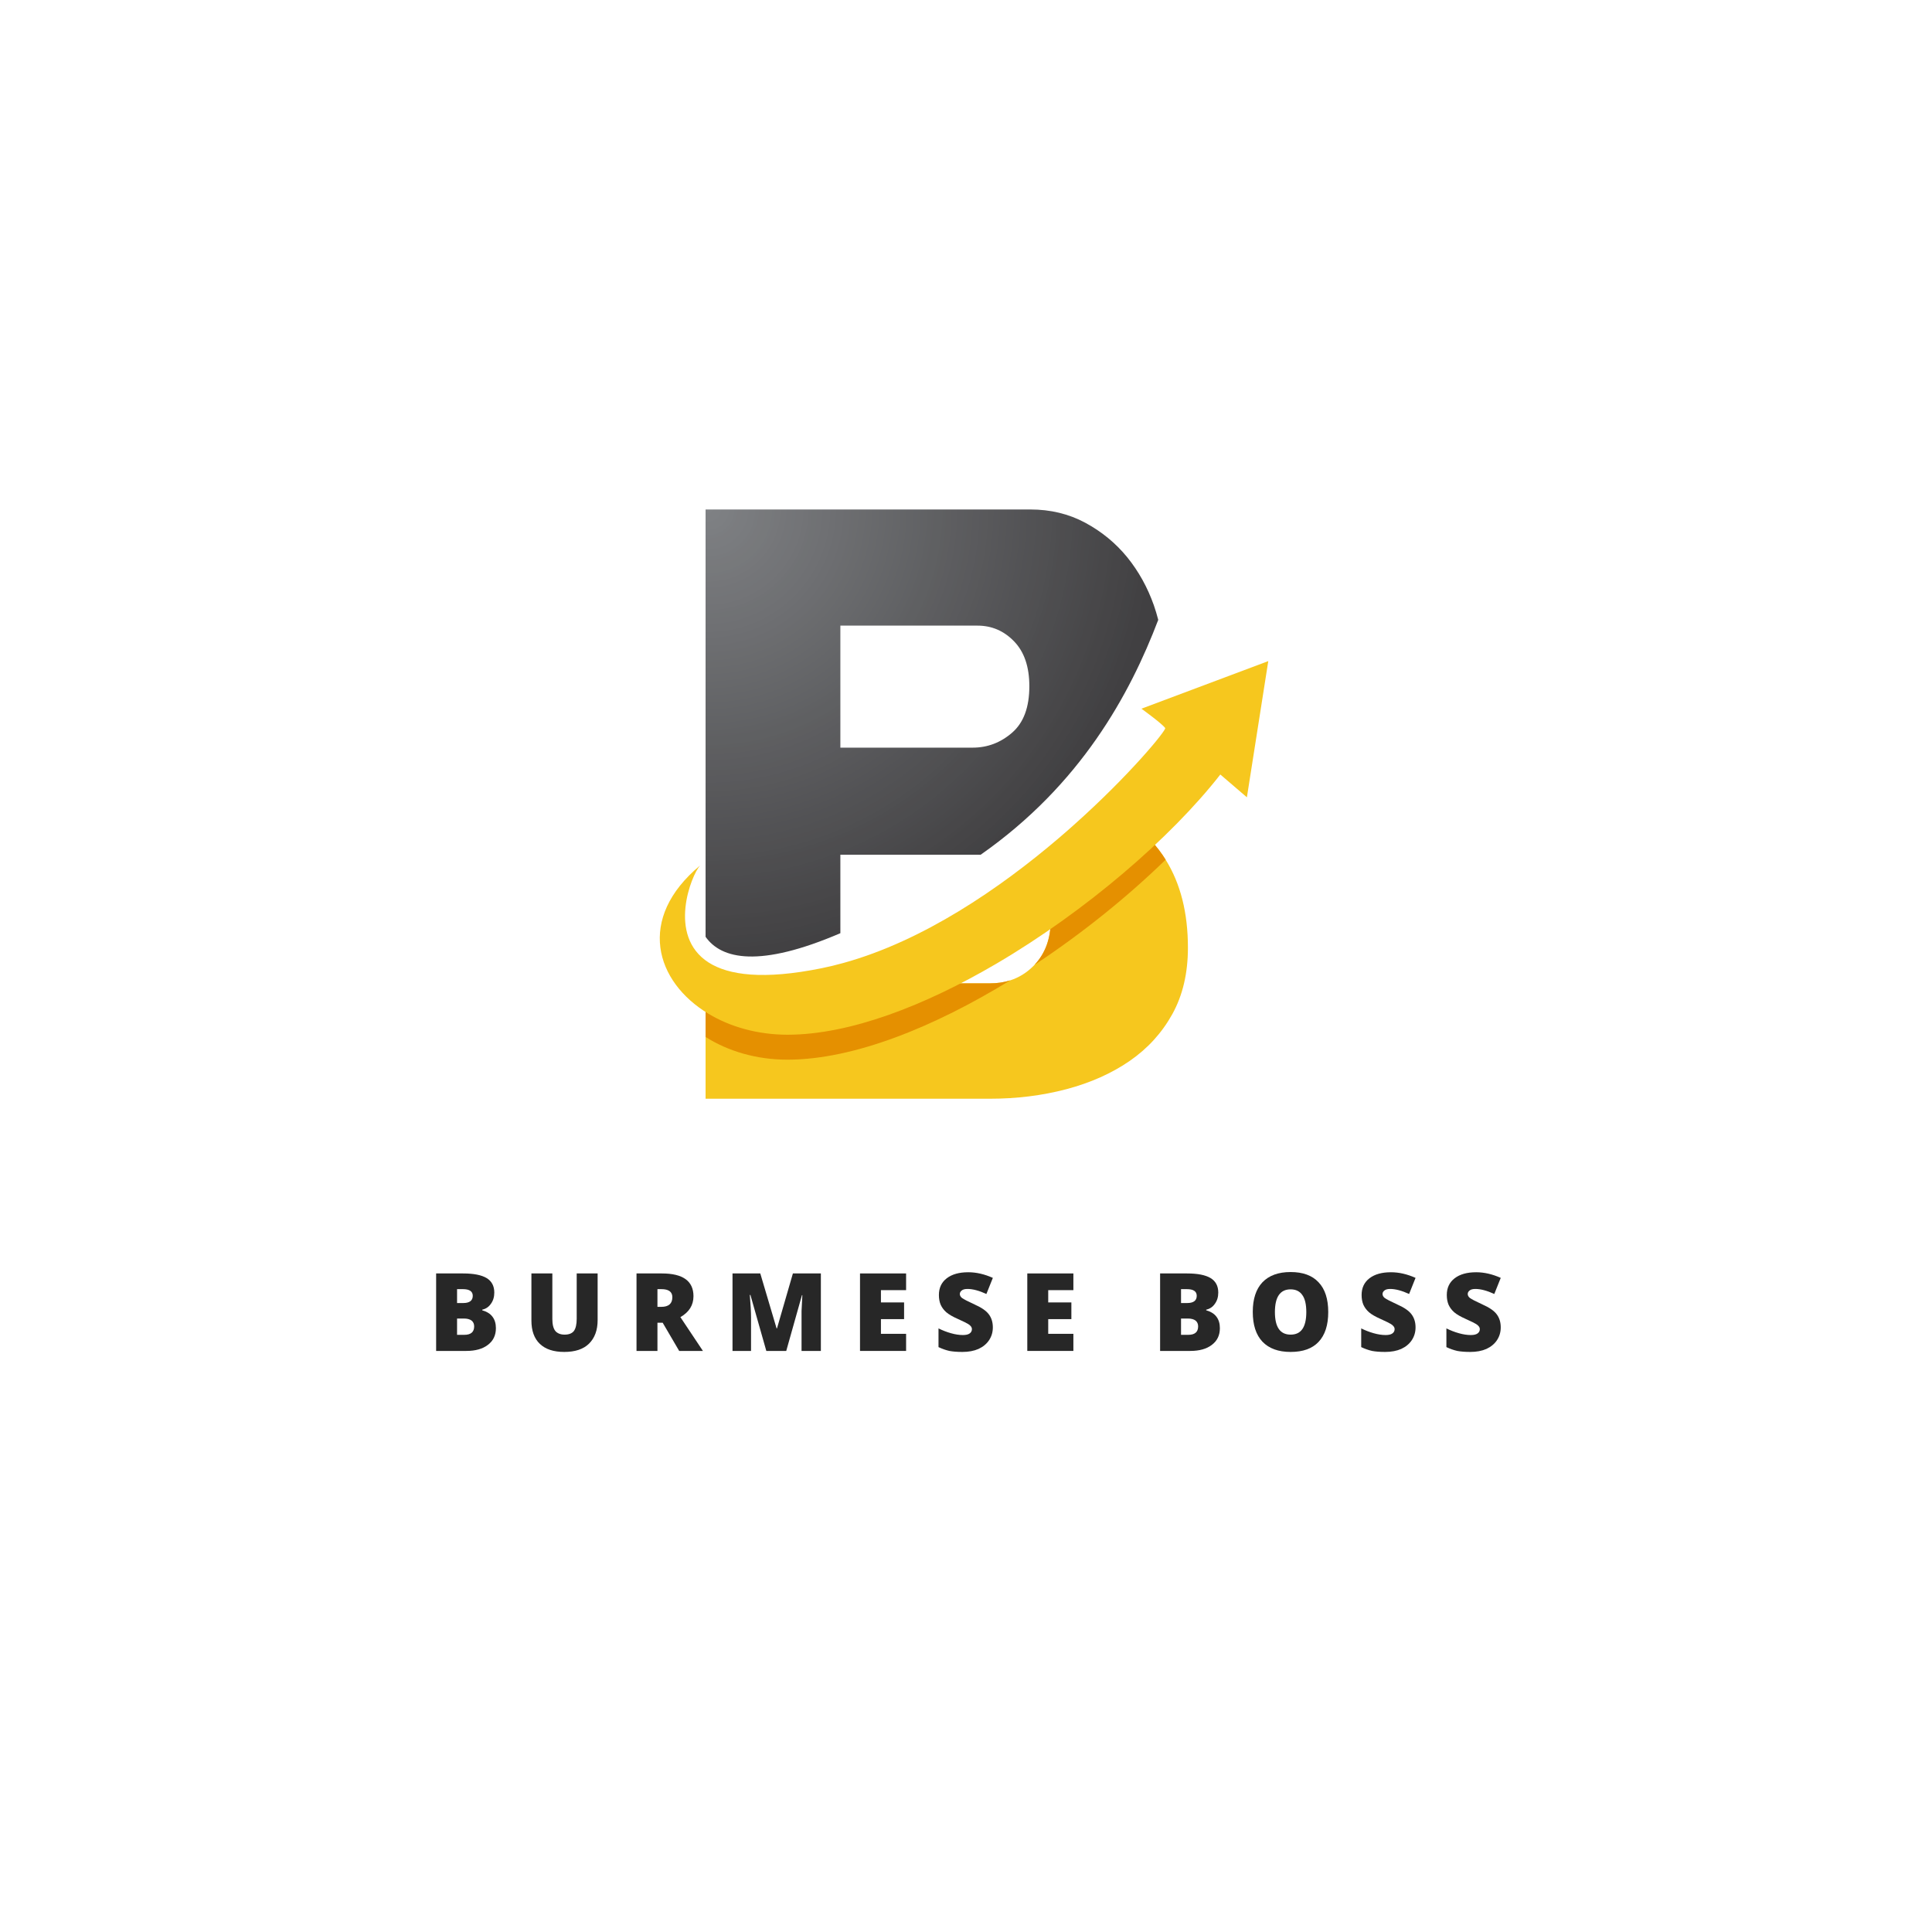 <svg xmlns="http://www.w3.org/2000/svg" xmlns:xlink="http://www.w3.org/1999/xlink" width="200" zoomAndPan="magnify" viewBox="0 0 150 150" height="200" preserveAspectRatio="xMidYMid meet" version="1.0"><defs><g/><clipPath id="dcf50b72f4"><path d="M 54.781 39.555 L 89.926 39.555 L 89.926 74.309 L 54.781 74.309 Z M 54.781 39.555 " clip-rule="nonzero"/></clipPath><clipPath id="7959357f91"><path d="M 65.246 48.574 L 75.898 48.574 C 77.004 48.574 77.953 48.984 78.738 49.801 C 79.527 50.617 79.918 51.777 79.918 53.277 C 79.918 54.914 79.473 56.113 78.578 56.887 C 77.688 57.66 76.664 58.047 75.516 58.047 L 65.246 58.047 Z M 65.246 72.453 L 65.246 66.359 L 76.141 66.359 C 83.91 60.922 87.73 53.898 89.926 48.125 C 89.828 47.746 89.715 47.371 89.586 46.996 C 89.094 45.602 88.402 44.355 87.512 43.258 C 86.617 42.164 85.535 41.273 84.258 40.586 C 82.98 39.898 81.559 39.555 79.984 39.555 L 54.781 39.555 L 54.781 72.734 C 56.012 74.48 58.961 75.152 65.246 72.453 Z M 65.246 72.453 " clip-rule="nonzero"/></clipPath><clipPath id="5eb06c2fbc"><path d="M 65.246 48.574 L 75.898 48.574 C 77.004 48.574 77.953 48.984 78.738 49.801 C 79.527 50.617 79.918 51.777 79.918 53.277 C 79.918 54.914 79.473 56.113 78.578 56.887 C 77.688 57.66 76.664 58.047 75.516 58.047 L 65.246 58.047 Z M 65.246 72.453 L 65.246 66.359 L 76.141 66.359 C 83.91 60.922 87.73 53.898 89.926 48.125 C 89.828 47.746 89.715 47.371 89.586 46.996 C 89.094 45.602 88.402 44.355 87.512 43.258 C 86.617 42.164 85.535 41.273 84.258 40.586 C 82.98 39.898 81.559 39.555 79.984 39.555 L 54.781 39.555 L 54.781 72.734 C 56.012 74.48 58.961 75.152 65.246 72.453 " clip-rule="nonzero"/></clipPath><radialGradient gradientTransform="matrix(0.995, 0, 0, 1.005, 54.982, 39.476)" gradientUnits="userSpaceOnUse" r="35.18" cx="0" id="75fed3420f" cy="0" fx="0" fy="0"><stop stop-opacity="1" stop-color="rgb(50.005%, 50.804%, 52.003%)" offset="0"/><stop stop-opacity="1" stop-color="rgb(49.742%, 50.542%, 51.741%)" offset="0.008"/><stop stop-opacity="1" stop-color="rgb(49.536%, 50.337%, 51.537%)" offset="0.012"/><stop stop-opacity="1" stop-color="rgb(49.329%, 50.13%, 51.329%)" offset="0.023"/><stop stop-opacity="1" stop-color="rgb(49.065%, 49.866%, 51.065%)" offset="0.035"/><stop stop-opacity="1" stop-color="rgb(48.804%, 49.605%, 50.804%)" offset="0.047"/><stop stop-opacity="1" stop-color="rgb(48.674%, 49.474%, 50.674%)" offset="0.051"/><stop stop-opacity="1" stop-color="rgb(48.538%, 49.339%, 50.539%)" offset="0.055"/><stop stop-opacity="1" stop-color="rgb(48.396%, 49.197%, 50.397%)" offset="0.059"/><stop stop-opacity="1" stop-color="rgb(48.262%, 49.055%, 50.256%)" offset="0.062"/><stop stop-opacity="1" stop-color="rgb(48.196%, 48.792%, 49.992%)" offset="0.066"/><stop stop-opacity="1" stop-color="rgb(48%, 48.599%, 49.799%)" offset="0.078"/><stop stop-opacity="1" stop-color="rgb(47.656%, 48.405%, 49.606%)" offset="0.09"/><stop stop-opacity="1" stop-color="rgb(47.441%, 48.143%, 49.344%)" offset="0.102"/><stop stop-opacity="1" stop-color="rgb(47.301%, 48.001%, 49.202%)" offset="0.105"/><stop stop-opacity="1" stop-color="rgb(47.165%, 47.861%, 49.06%)" offset="0.109"/><stop stop-opacity="1" stop-color="rgb(47.099%, 47.646%, 48.795%)" offset="0.113"/><stop stop-opacity="1" stop-color="rgb(46.904%, 47.499%, 48.404%)" offset="0.125"/><stop stop-opacity="1" stop-color="rgb(46.637%, 47.433%, 48.204%)" offset="0.137"/><stop stop-opacity="1" stop-color="rgb(46.495%, 47.296%, 48.199%)" offset="0.141"/><stop stop-opacity="1" stop-color="rgb(46.362%, 47.154%, 48.192%)" offset="0.145"/><stop stop-opacity="1" stop-color="rgb(46.297%, 46.889%, 47.989%)" offset="0.148"/><stop stop-opacity="1" stop-color="rgb(46.098%, 46.498%, 47.649%)" offset="0.16"/><stop stop-opacity="1" stop-color="rgb(45.708%, 46.107%, 47.307%)" offset="0.172"/><stop stop-opacity="1" stop-color="rgb(45.442%, 45.906%, 47.105%)" offset="0.184"/><stop stop-opacity="1" stop-color="rgb(45.235%, 45.828%, 47.029%)" offset="0.188"/><stop stop-opacity="1" stop-color="rgb(45.033%, 45.563%, 46.764%)" offset="0.199"/><stop stop-opacity="1" stop-color="rgb(44.902%, 45.302%, 46.503%)" offset="0.211"/><stop stop-opacity="1" stop-color="rgb(44.772%, 45.172%, 46.371%)" offset="0.215"/><stop stop-opacity="1" stop-color="rgb(44.637%, 45.036%, 46.237%)" offset="0.219"/><stop stop-opacity="1" stop-color="rgb(44.495%, 44.894%, 46.095%)" offset="0.223"/><stop stop-opacity="1" stop-color="rgb(44.354%, 44.762%, 45.953%)" offset="0.227"/><stop stop-opacity="1" stop-color="rgb(44.092%, 44.696%, 45.691%)" offset="0.23"/><stop stop-opacity="1" stop-color="rgb(43.9%, 44.498%, 45.499%)" offset="0.242"/><stop stop-opacity="1" stop-color="rgb(43.706%, 44.107%, 45.305%)" offset="0.254"/><stop stop-opacity="1" stop-color="rgb(43.506%, 43.906%, 45.105%)" offset="0.262"/><stop stop-opacity="1" stop-color="rgb(43.401%, 43.8%, 45.001%)" offset="0.27"/><stop stop-opacity="1" stop-color="rgb(43.201%, 43.6%, 44.801%)" offset="0.273"/><stop stop-opacity="1" stop-color="rgb(42.998%, 43.398%, 44.597%)" offset="0.281"/><stop stop-opacity="1" stop-color="rgb(42.796%, 43.198%, 44.397%)" offset="0.289"/><stop stop-opacity="1" stop-color="rgb(42.63%, 43.007%, 44.206%)" offset="0.297"/><stop stop-opacity="1" stop-color="rgb(42.48%, 42.807%, 44.006%)" offset="0.305"/><stop stop-opacity="1" stop-color="rgb(42.291%, 42.618%, 43.791%)" offset="0.312"/><stop stop-opacity="1" stop-color="rgb(42.091%, 42.468%, 43.488%)" offset="0.32"/><stop stop-opacity="1" stop-color="rgb(41.901%, 42.3%, 43.196%)" offset="0.328"/><stop stop-opacity="1" stop-color="rgb(41.701%, 42.101%, 43.005%)" offset="0.336"/><stop stop-opacity="1" stop-color="rgb(41.496%, 41.898%, 42.805%)" offset="0.344"/><stop stop-opacity="1" stop-color="rgb(41.296%, 41.696%, 42.616%)" offset="0.352"/><stop stop-opacity="1" stop-color="rgb(41.093%, 41.493%, 42.467%)" offset="0.359"/><stop stop-opacity="1" stop-color="rgb(40.894%, 41.293%, 42.299%)" offset="0.367"/><stop stop-opacity="1" stop-color="rgb(40.703%, 41.103%, 42.099%)" offset="0.375"/><stop stop-opacity="1" stop-color="rgb(40.503%, 40.903%, 41.908%)" offset="0.383"/><stop stop-opacity="1" stop-color="rgb(40.3%, 40.7%, 41.708%)" offset="0.391"/><stop stop-opacity="1" stop-color="rgb(40.1%, 40.5%, 41.492%)" offset="0.398"/><stop stop-opacity="1" stop-color="rgb(39.897%, 40.297%, 41.292%)" offset="0.406"/><stop stop-opacity="1" stop-color="rgb(39.697%, 40.097%, 41.101%)" offset="0.414"/><stop stop-opacity="1" stop-color="rgb(39.507%, 39.906%, 40.901%)" offset="0.422"/><stop stop-opacity="1" stop-color="rgb(39.307%, 39.706%, 40.698%)" offset="0.43"/><stop stop-opacity="1" stop-color="rgb(39.091%, 39.491%, 40.498%)" offset="0.438"/><stop stop-opacity="1" stop-color="rgb(38.89%, 39.291%, 40.295%)" offset="0.445"/><stop stop-opacity="1" stop-color="rgb(38.699%, 39.101%, 40.096%)" offset="0.453"/><stop stop-opacity="1" stop-color="rgb(38.499%, 38.901%, 39.905%)" offset="0.461"/><stop stop-opacity="1" stop-color="rgb(38.297%, 38.696%, 39.705%)" offset="0.469"/><stop stop-opacity="1" stop-color="rgb(38.097%, 38.496%, 39.49%)" offset="0.477"/><stop stop-opacity="1" stop-color="rgb(37.894%, 38.293%, 39.185%)" offset="0.484"/><stop stop-opacity="1" stop-color="rgb(37.694%, 37.994%, 38.893%)" offset="0.492"/><stop stop-opacity="1" stop-color="rgb(37.454%, 37.698%, 38.605%)" offset="0.5"/><stop stop-opacity="1" stop-color="rgb(37.239%, 37.55%, 38.341%)" offset="0.516"/><stop stop-opacity="1" stop-color="rgb(37.099%, 37.45%, 38.199%)" offset="0.52"/><stop stop-opacity="1" stop-color="rgb(36.963%, 37.341%, 38.058%)" offset="0.523"/><stop stop-opacity="1" stop-color="rgb(36.897%, 37.093%, 37.793%)" offset="0.527"/><stop stop-opacity="1" stop-color="rgb(36.702%, 36.702%, 37.599%)" offset="0.539"/><stop stop-opacity="1" stop-color="rgb(36.311%, 36.311%, 37.456%)" offset="0.551"/><stop stop-opacity="1" stop-color="rgb(36.046%, 36.107%, 37.244%)" offset="0.562"/><stop stop-opacity="1" stop-color="rgb(35.904%, 36.099%, 37.103%)" offset="0.566"/><stop stop-opacity="1" stop-color="rgb(35.767%, 36.095%, 36.963%)" offset="0.57"/><stop stop-opacity="1" stop-color="rgb(35.699%, 35.896%, 36.697%)" offset="0.574"/><stop stop-opacity="1" stop-color="rgb(35.504%, 35.506%, 36.501%)" offset="0.586"/><stop stop-opacity="1" stop-color="rgb(35.24%, 35.24%, 36.433%)" offset="0.598"/><stop stop-opacity="1" stop-color="rgb(35.098%, 35.098%, 36.298%)" offset="0.602"/><stop stop-opacity="1" stop-color="rgb(34.964%, 34.964%, 36.157%)" offset="0.605"/><stop stop-opacity="1" stop-color="rgb(34.898%, 34.898%, 35.892%)" offset="0.609"/><stop stop-opacity="1" stop-color="rgb(34.702%, 34.702%, 35.501%)" offset="0.621"/><stop stop-opacity="1" stop-color="rgb(34.312%, 34.312%, 35.303%)" offset="0.633"/><stop stop-opacity="1" stop-color="rgb(34.108%, 34.108%, 35.197%)" offset="0.641"/><stop stop-opacity="1" stop-color="rgb(33.99%, 33.99%, 34.998%)" offset="0.645"/><stop stop-opacity="1" stop-color="rgb(33.791%, 33.791%, 34.795%)" offset="0.652"/><stop stop-opacity="1" stop-color="rgb(33.6%, 33.6%, 34.595%)" offset="0.66"/><stop stop-opacity="1" stop-color="rgb(33.4%, 33.4%, 34.404%)" offset="0.668"/><stop stop-opacity="1" stop-color="rgb(33.209%, 33.209%, 34.204%)" offset="0.676"/><stop stop-opacity="1" stop-color="rgb(33.009%, 33.009%, 34.001%)" offset="0.684"/><stop stop-opacity="1" stop-color="rgb(32.794%, 32.794%, 33.801%)" offset="0.691"/><stop stop-opacity="1" stop-color="rgb(32.594%, 32.594%, 33.598%)" offset="0.699"/><stop stop-opacity="1" stop-color="rgb(32.349%, 32.349%, 33.307%)" offset="0.707"/><stop stop-opacity="1" stop-color="rgb(32.1%, 32.1%, 33.008%)" offset="0.723"/><stop stop-opacity="1" stop-color="rgb(31.9%, 31.9%, 32.793%)" offset="0.73"/><stop stop-opacity="1" stop-color="rgb(31.799%, 31.697%, 32.515%)" offset="0.738"/><stop stop-opacity="1" stop-color="rgb(31.702%, 31.497%, 32.272%)" offset="0.746"/><stop stop-opacity="1" stop-color="rgb(31.506%, 31.4%, 32.199%)" offset="0.754"/><stop stop-opacity="1" stop-color="rgb(31.342%, 31.337%, 32.137%)" offset="0.758"/><stop stop-opacity="1" stop-color="rgb(31.21%, 31.21%, 32.01%)" offset="0.762"/><stop stop-opacity="1" stop-color="rgb(31.079%, 31.079%, 31.88%)" offset="0.766"/><stop stop-opacity="1" stop-color="rgb(30.945%, 30.945%, 31.744%)" offset="0.77"/><stop stop-opacity="1" stop-color="rgb(30.803%, 30.803%, 31.602%)" offset="0.773"/><stop stop-opacity="1" stop-color="rgb(30.666%, 30.661%, 31.461%)" offset="0.777"/><stop stop-opacity="1" stop-color="rgb(30.6%, 30.396%, 31.195%)" offset="0.781"/><stop stop-opacity="1" stop-color="rgb(30.405%, 30.199%, 31%)" offset="0.793"/><stop stop-opacity="1" stop-color="rgb(30.139%, 30.133%, 30.934%)" offset="0.805"/><stop stop-opacity="1" stop-color="rgb(29.997%, 29.997%, 30.797%)" offset="0.809"/><stop stop-opacity="1" stop-color="rgb(29.863%, 29.852%, 30.663%)" offset="0.812"/><stop stop-opacity="1" stop-color="rgb(29.793%, 29.588%, 30.594%)" offset="0.816"/><stop stop-opacity="1" stop-color="rgb(29.593%, 29.398%, 30.392%)" offset="0.824"/><stop stop-opacity="1" stop-color="rgb(29.399%, 29.202%, 30.002%)" offset="0.832"/><stop stop-opacity="1" stop-color="rgb(29.207%, 29.002%, 29.802%)" offset="0.84"/><stop stop-opacity="1" stop-color="rgb(29.007%, 28.897%, 29.697%)" offset="0.848"/><stop stop-opacity="1" stop-color="rgb(28.889%, 28.697%, 29.497%)" offset="0.852"/><stop stop-opacity="1" stop-color="rgb(28.69%, 28.494%, 29.294%)" offset="0.859"/><stop stop-opacity="1" stop-color="rgb(28.499%, 28.294%, 29.094%)" offset="0.867"/><stop stop-opacity="1" stop-color="rgb(28.299%, 28.006%, 28.806%)" offset="0.875"/><stop stop-opacity="1" stop-color="rgb(28.134%, 27.757%, 28.542%)" offset="0.891"/><stop stop-opacity="1" stop-color="rgb(27.998%, 27.649%, 28.4%)" offset="0.895"/><stop stop-opacity="1" stop-color="rgb(27.859%, 27.542%, 28.258%)" offset="0.898"/><stop stop-opacity="1" stop-color="rgb(27.644%, 27.293%, 27.994%)" offset="0.902"/><stop stop-opacity="1" stop-color="rgb(27.499%, 27.1%, 27.8%)" offset="0.914"/><stop stop-opacity="1" stop-color="rgb(27.307%, 26.907%, 27.655%)" offset="0.922"/><stop stop-opacity="1" stop-color="rgb(27.107%, 26.707%, 27.505%)" offset="0.93"/><stop stop-opacity="1" stop-color="rgb(27.002%, 26.602%, 27.402%)" offset="0.938"/><stop stop-opacity="1" stop-color="rgb(26.796%, 26.401%, 27.202%)" offset="0.941"/><stop stop-opacity="1" stop-color="rgb(26.494%, 26.297%, 27.098%)" offset="0.945"/><stop stop-opacity="1" stop-color="rgb(26.299%, 26.102%, 26.903%)" offset="0.957"/><stop stop-opacity="1" stop-color="rgb(26.108%, 25.711%, 26.512%)" offset="0.965"/><stop stop-opacity="1" stop-color="rgb(25.899%, 25.497%, 26.299%)" offset="0.973"/><stop stop-opacity="1" stop-color="rgb(25.69%, 25.29%, 26.089%)" offset="0.984"/><stop stop-opacity="1" stop-color="rgb(25.499%, 25.099%, 25.899%)" offset="1"/></radialGradient><clipPath id="bb8bda75ad"><path d="M 54.77 65.062 L 92.281 65.062 L 92.281 85.305 L 54.77 85.305 Z M 54.77 65.062 " clip-rule="nonzero"/></clipPath><clipPath id="43d4eeb309"><path d="M 51.227 51.289 L 98.469 51.289 L 98.469 80.375 L 51.227 80.375 Z M 51.227 51.289 " clip-rule="nonzero"/></clipPath></defs><rect x="-15" width="180" fill="#ffffff" y="-15" height="180" fill-opacity="1"/><rect x="-15" width="180" fill="#ffffff" y="-15" height="180" fill-opacity="1"/><g clip-path="url(#dcf50b72f4)"><g clip-path="url(#7959357f91)"><g clip-path="url(#5eb06c2fbc)"><path fill="url(#75fed3420f)" d="M 54.781 39.555 L 54.781 74.309 L 89.926 74.309 L 89.926 39.555 Z M 54.781 39.555 " fill-rule="nonzero"/></g></g></g><g clip-path="url(#bb8bda75ad)"><path fill="#f6c71e" d="M 92.23 73.578 C 92.23 75.555 91.828 77.273 91.02 78.734 C 90.211 80.195 89.105 81.406 87.703 82.375 C 86.301 83.34 84.66 84.07 82.789 84.566 C 80.918 85.059 78.941 85.305 76.855 85.305 L 54.781 85.305 L 54.781 76.766 C 55.008 76.824 55.262 76.887 55.531 76.949 C 56.543 77.188 57.77 77.453 58.559 77.617 C 59.051 77.723 59.375 77.789 59.375 77.789 C 59.375 77.789 59.676 77.723 60.195 77.605 C 61.301 77.359 63.379 76.887 65.598 76.348 L 76.855 76.348 C 77.418 76.348 77.941 76.273 78.426 76.117 C 79.109 75.898 79.715 75.523 80.238 74.996 C 80.266 74.969 80.293 74.938 80.32 74.91 C 81.16 74.02 81.578 72.867 81.578 71.449 C 81.578 70.945 81.527 70.465 81.422 70.012 C 83.555 68.996 85.34 68.191 85.492 68.195 C 85.652 68.199 87.336 66.758 89.219 65.094 C 89.48 65.371 89.73 65.664 89.965 65.973 C 90.156 66.223 90.336 66.48 90.5 66.746 C 91.656 68.598 92.23 70.875 92.23 73.578 " fill-opacity="1" fill-rule="nonzero"/></g><path fill="#e59000" d="M 78.426 76.117 C 72.543 79.727 66.301 82.266 61.156 82.273 C 58.723 82.277 56.504 81.605 54.781 80.508 L 54.781 76.766 C 55.008 76.824 55.262 76.887 55.531 76.949 C 56.297 77.316 57.289 77.555 58.559 77.617 C 59.062 77.645 59.605 77.641 60.195 77.605 C 61.246 77.543 62.445 77.383 63.812 77.105 C 64.766 76.91 65.719 76.656 66.664 76.348 L 76.855 76.348 C 77.418 76.348 77.941 76.273 78.426 76.117 " fill-opacity="1" fill-rule="nonzero"/><path fill="#e59000" d="M 80.32 74.91 C 81.16 74.02 81.578 72.867 81.578 71.449 C 81.578 70.945 81.527 70.465 81.422 70.012 C 83.555 68.996 85.34 68.191 85.492 68.195 C 85.652 68.199 87.336 66.758 89.219 65.094 C 89.48 65.371 89.73 65.664 89.965 65.973 C 90.156 66.223 90.336 66.48 90.5 66.746 C 87.586 69.586 84.062 72.438 80.32 74.91 " fill-opacity="1" fill-rule="nonzero"/><g clip-path="url(#43d4eeb309)"><path fill="#f6c71e" d="M 98.469 51.328 L 96.809 61.902 L 94.746 60.133 C 90.906 65.047 84.316 70.734 77.352 74.824 C 71.789 78.086 65.988 80.328 61.156 80.336 C 58.832 80.336 56.699 79.727 55.016 78.715 C 50.863 76.223 49.402 71.312 54.355 67.195 C 53.691 67.914 51.77 72.652 55.016 74.727 C 56.555 75.711 59.258 76.094 63.812 75.168 C 64.367 75.055 64.926 74.918 65.477 74.766 C 71.68 73.055 77.637 68.965 82.176 65.094 C 82.578 64.754 82.965 64.414 83.34 64.078 C 87.762 60.141 90.566 56.676 90.465 56.527 C 90.254 56.203 88.621 55.023 88.621 55.023 L 98.469 51.328 " fill-opacity="1" fill-rule="nonzero"/></g><g fill="#272727" fill-opacity="1"><g transform="translate(33.205, 104.886)"><g><path d="M 0.656 -6.016 L 2.75 -6.016 C 3.57 -6.016 4.18 -5.895 4.578 -5.656 C 4.973 -5.414 5.172 -5.039 5.172 -4.531 C 5.172 -4.188 5.082 -3.895 4.906 -3.656 C 4.738 -3.414 4.516 -3.266 4.234 -3.203 L 4.234 -3.156 C 4.598 -3.051 4.863 -2.883 5.031 -2.656 C 5.207 -2.426 5.297 -2.129 5.297 -1.766 C 5.297 -1.211 5.086 -0.781 4.672 -0.469 C 4.266 -0.156 3.707 0 3 0 L 0.656 0 Z M 2.281 -3.719 L 2.766 -3.719 C 3.004 -3.719 3.188 -3.766 3.312 -3.859 C 3.438 -3.953 3.5 -4.094 3.5 -4.281 C 3.5 -4.625 3.242 -4.797 2.734 -4.797 L 2.281 -4.797 Z M 2.281 -2.516 L 2.281 -1.25 L 2.844 -1.25 C 3.352 -1.25 3.609 -1.469 3.609 -1.906 C 3.609 -2.102 3.539 -2.254 3.406 -2.359 C 3.27 -2.461 3.07 -2.516 2.812 -2.516 Z M 2.281 -2.516 "/></g></g></g><g fill="#272727" fill-opacity="1"><g transform="translate(40.634, 104.886)"><g><path d="M 5.766 -6.016 L 5.766 -2.391 C 5.766 -1.609 5.539 -1 5.094 -0.562 C 4.656 -0.133 4.016 0.078 3.172 0.078 C 2.348 0.078 1.719 -0.129 1.281 -0.547 C 0.844 -0.961 0.625 -1.566 0.625 -2.359 L 0.625 -6.016 L 2.25 -6.016 L 2.25 -2.484 C 2.25 -2.055 2.328 -1.742 2.484 -1.547 C 2.648 -1.359 2.891 -1.266 3.203 -1.266 C 3.535 -1.266 3.773 -1.359 3.922 -1.547 C 4.066 -1.742 4.141 -2.062 4.141 -2.5 L 4.141 -6.016 Z M 5.766 -6.016 "/></g></g></g><g fill="#272727" fill-opacity="1"><g transform="translate(48.763, 104.886)"><g><path d="M 2.281 -2.188 L 2.281 0 L 0.656 0 L 0.656 -6.016 L 2.625 -6.016 C 4.258 -6.016 5.078 -5.426 5.078 -4.25 C 5.078 -3.551 4.738 -3.008 4.062 -2.625 L 5.812 0 L 3.969 0 L 2.688 -2.188 Z M 2.281 -3.422 L 2.578 -3.422 C 3.148 -3.422 3.438 -3.672 3.438 -4.172 C 3.438 -4.586 3.156 -4.797 2.594 -4.797 L 2.281 -4.797 Z M 2.281 -3.422 "/></g></g></g><g fill="#272727" fill-opacity="1"><g transform="translate(56.216, 104.886)"><g><path d="M 3.281 0 L 2.047 -4.344 L 2 -4.344 C 2.062 -3.602 2.094 -3.023 2.094 -2.609 L 2.094 0 L 0.656 0 L 0.656 -6.016 L 2.812 -6.016 L 4.078 -1.75 L 4.109 -1.75 L 5.344 -6.016 L 7.516 -6.016 L 7.516 0 L 6.016 0 L 6.016 -2.641 C 6.016 -2.773 6.016 -2.926 6.016 -3.094 C 6.023 -3.258 6.047 -3.672 6.078 -4.328 L 6.047 -4.328 L 4.828 0 Z M 3.281 0 "/></g></g></g><g fill="#272727" fill-opacity="1"><g transform="translate(66.115, 104.886)"><g><path d="M 4.234 0 L 0.656 0 L 0.656 -6.016 L 4.234 -6.016 L 4.234 -4.719 L 2.281 -4.719 L 2.281 -3.766 L 4.078 -3.766 L 4.078 -2.469 L 2.281 -2.469 L 2.281 -1.328 L 4.234 -1.328 Z M 4.234 0 "/></g></g></g><g fill="#272727" fill-opacity="1"><g transform="translate(72.49, 104.886)"><g><path d="M 4.594 -1.828 C 4.594 -1.453 4.492 -1.117 4.297 -0.828 C 4.109 -0.547 3.836 -0.32 3.484 -0.156 C 3.129 0 2.711 0.078 2.234 0.078 C 1.828 0.078 1.488 0.051 1.219 0 C 0.945 -0.062 0.664 -0.16 0.375 -0.297 L 0.375 -1.75 C 0.688 -1.594 1.008 -1.469 1.344 -1.375 C 1.676 -1.281 1.984 -1.234 2.266 -1.234 C 2.504 -1.234 2.68 -1.273 2.797 -1.359 C 2.91 -1.441 2.969 -1.551 2.969 -1.688 C 2.969 -1.77 2.941 -1.844 2.891 -1.906 C 2.848 -1.969 2.773 -2.031 2.672 -2.094 C 2.578 -2.156 2.312 -2.285 1.875 -2.484 C 1.477 -2.66 1.18 -2.832 0.984 -3 C 0.797 -3.164 0.648 -3.359 0.547 -3.578 C 0.453 -3.797 0.406 -4.051 0.406 -4.344 C 0.406 -4.895 0.609 -5.328 1.016 -5.641 C 1.422 -5.953 1.977 -6.109 2.688 -6.109 C 3.312 -6.109 3.945 -5.961 4.594 -5.672 L 4.094 -4.422 C 3.531 -4.68 3.039 -4.812 2.625 -4.812 C 2.414 -4.812 2.266 -4.77 2.172 -4.688 C 2.078 -4.613 2.031 -4.523 2.031 -4.422 C 2.031 -4.305 2.086 -4.203 2.203 -4.109 C 2.328 -4.016 2.66 -3.844 3.203 -3.594 C 3.723 -3.363 4.082 -3.113 4.281 -2.844 C 4.488 -2.57 4.594 -2.234 4.594 -1.828 Z M 4.594 -1.828 "/></g></g></g><g fill="#272727" fill-opacity="1"><g transform="translate(79.103, 104.886)"><g><path d="M 4.234 0 L 0.656 0 L 0.656 -6.016 L 4.234 -6.016 L 4.234 -4.719 L 2.281 -4.719 L 2.281 -3.766 L 4.078 -3.766 L 4.078 -2.469 L 2.281 -2.469 L 2.281 -1.328 L 4.234 -1.328 Z M 4.234 0 "/></g></g></g><g fill="#272727" fill-opacity="1"><g transform="translate(85.477, 104.886)"><g/></g></g><g fill="#272727" fill-opacity="1"><g transform="translate(89.414, 104.886)"><g><path d="M 0.656 -6.016 L 2.75 -6.016 C 3.57 -6.016 4.18 -5.895 4.578 -5.656 C 4.973 -5.414 5.172 -5.039 5.172 -4.531 C 5.172 -4.188 5.082 -3.895 4.906 -3.656 C 4.738 -3.414 4.516 -3.266 4.234 -3.203 L 4.234 -3.156 C 4.598 -3.051 4.863 -2.883 5.031 -2.656 C 5.207 -2.426 5.297 -2.129 5.297 -1.766 C 5.297 -1.211 5.086 -0.781 4.672 -0.469 C 4.266 -0.156 3.707 0 3 0 L 0.656 0 Z M 2.281 -3.719 L 2.766 -3.719 C 3.004 -3.719 3.188 -3.766 3.312 -3.859 C 3.438 -3.953 3.5 -4.094 3.5 -4.281 C 3.5 -4.625 3.242 -4.797 2.734 -4.797 L 2.281 -4.797 Z M 2.281 -2.516 L 2.281 -1.25 L 2.844 -1.25 C 3.352 -1.25 3.609 -1.469 3.609 -1.906 C 3.609 -2.102 3.539 -2.254 3.406 -2.359 C 3.27 -2.461 3.07 -2.516 2.812 -2.516 Z M 2.281 -2.516 "/></g></g></g><g fill="#272727" fill-opacity="1"><g transform="translate(96.843, 104.886)"><g><path d="M 6.281 -3.016 C 6.281 -2.004 6.031 -1.234 5.531 -0.703 C 5.039 -0.18 4.316 0.078 3.359 0.078 C 2.41 0.078 1.68 -0.188 1.172 -0.719 C 0.672 -1.25 0.422 -2.02 0.422 -3.031 C 0.422 -4.031 0.672 -4.797 1.172 -5.328 C 1.68 -5.859 2.41 -6.125 3.359 -6.125 C 4.316 -6.125 5.039 -5.859 5.531 -5.328 C 6.031 -4.805 6.281 -4.035 6.281 -3.016 Z M 2.141 -3.016 C 2.141 -1.848 2.547 -1.266 3.359 -1.266 C 3.766 -1.266 4.066 -1.406 4.266 -1.688 C 4.473 -1.977 4.578 -2.422 4.578 -3.016 C 4.578 -3.617 4.473 -4.062 4.266 -4.344 C 4.066 -4.633 3.766 -4.781 3.359 -4.781 C 2.547 -4.781 2.141 -4.191 2.141 -3.016 Z M 2.141 -3.016 "/></g></g></g><g fill="#272727" fill-opacity="1"><g transform="translate(105.309, 104.886)"><g><path d="M 4.594 -1.828 C 4.594 -1.453 4.492 -1.117 4.297 -0.828 C 4.109 -0.547 3.836 -0.32 3.484 -0.156 C 3.129 0 2.711 0.078 2.234 0.078 C 1.828 0.078 1.488 0.051 1.219 0 C 0.945 -0.062 0.664 -0.16 0.375 -0.297 L 0.375 -1.75 C 0.688 -1.594 1.008 -1.469 1.344 -1.375 C 1.676 -1.281 1.984 -1.234 2.266 -1.234 C 2.504 -1.234 2.68 -1.273 2.797 -1.359 C 2.91 -1.441 2.969 -1.551 2.969 -1.688 C 2.969 -1.77 2.941 -1.844 2.891 -1.906 C 2.848 -1.969 2.773 -2.031 2.672 -2.094 C 2.578 -2.156 2.312 -2.285 1.875 -2.484 C 1.477 -2.66 1.18 -2.832 0.984 -3 C 0.797 -3.164 0.648 -3.359 0.547 -3.578 C 0.453 -3.797 0.406 -4.051 0.406 -4.344 C 0.406 -4.895 0.609 -5.328 1.016 -5.641 C 1.422 -5.953 1.977 -6.109 2.688 -6.109 C 3.312 -6.109 3.945 -5.961 4.594 -5.672 L 4.094 -4.422 C 3.531 -4.68 3.039 -4.812 2.625 -4.812 C 2.414 -4.812 2.266 -4.77 2.172 -4.688 C 2.078 -4.613 2.031 -4.523 2.031 -4.422 C 2.031 -4.305 2.086 -4.203 2.203 -4.109 C 2.328 -4.016 2.66 -3.844 3.203 -3.594 C 3.723 -3.363 4.082 -3.113 4.281 -2.844 C 4.488 -2.57 4.594 -2.234 4.594 -1.828 Z M 4.594 -1.828 "/></g></g></g><g fill="#272727" fill-opacity="1"><g transform="translate(111.923, 104.886)"><g><path d="M 4.594 -1.828 C 4.594 -1.453 4.492 -1.117 4.297 -0.828 C 4.109 -0.547 3.836 -0.32 3.484 -0.156 C 3.129 0 2.711 0.078 2.234 0.078 C 1.828 0.078 1.488 0.051 1.219 0 C 0.945 -0.062 0.664 -0.16 0.375 -0.297 L 0.375 -1.75 C 0.688 -1.594 1.008 -1.469 1.344 -1.375 C 1.676 -1.281 1.984 -1.234 2.266 -1.234 C 2.504 -1.234 2.68 -1.273 2.797 -1.359 C 2.91 -1.441 2.969 -1.551 2.969 -1.688 C 2.969 -1.77 2.941 -1.844 2.891 -1.906 C 2.848 -1.969 2.773 -2.031 2.672 -2.094 C 2.578 -2.156 2.312 -2.285 1.875 -2.484 C 1.477 -2.66 1.18 -2.832 0.984 -3 C 0.797 -3.164 0.648 -3.359 0.547 -3.578 C 0.453 -3.797 0.406 -4.051 0.406 -4.344 C 0.406 -4.895 0.609 -5.328 1.016 -5.641 C 1.422 -5.953 1.977 -6.109 2.688 -6.109 C 3.312 -6.109 3.945 -5.961 4.594 -5.672 L 4.094 -4.422 C 3.531 -4.68 3.039 -4.812 2.625 -4.812 C 2.414 -4.812 2.266 -4.77 2.172 -4.688 C 2.078 -4.613 2.031 -4.523 2.031 -4.422 C 2.031 -4.305 2.086 -4.203 2.203 -4.109 C 2.328 -4.016 2.66 -3.844 3.203 -3.594 C 3.723 -3.363 4.082 -3.113 4.281 -2.844 C 4.488 -2.57 4.594 -2.234 4.594 -1.828 Z M 4.594 -1.828 "/></g></g></g></svg>